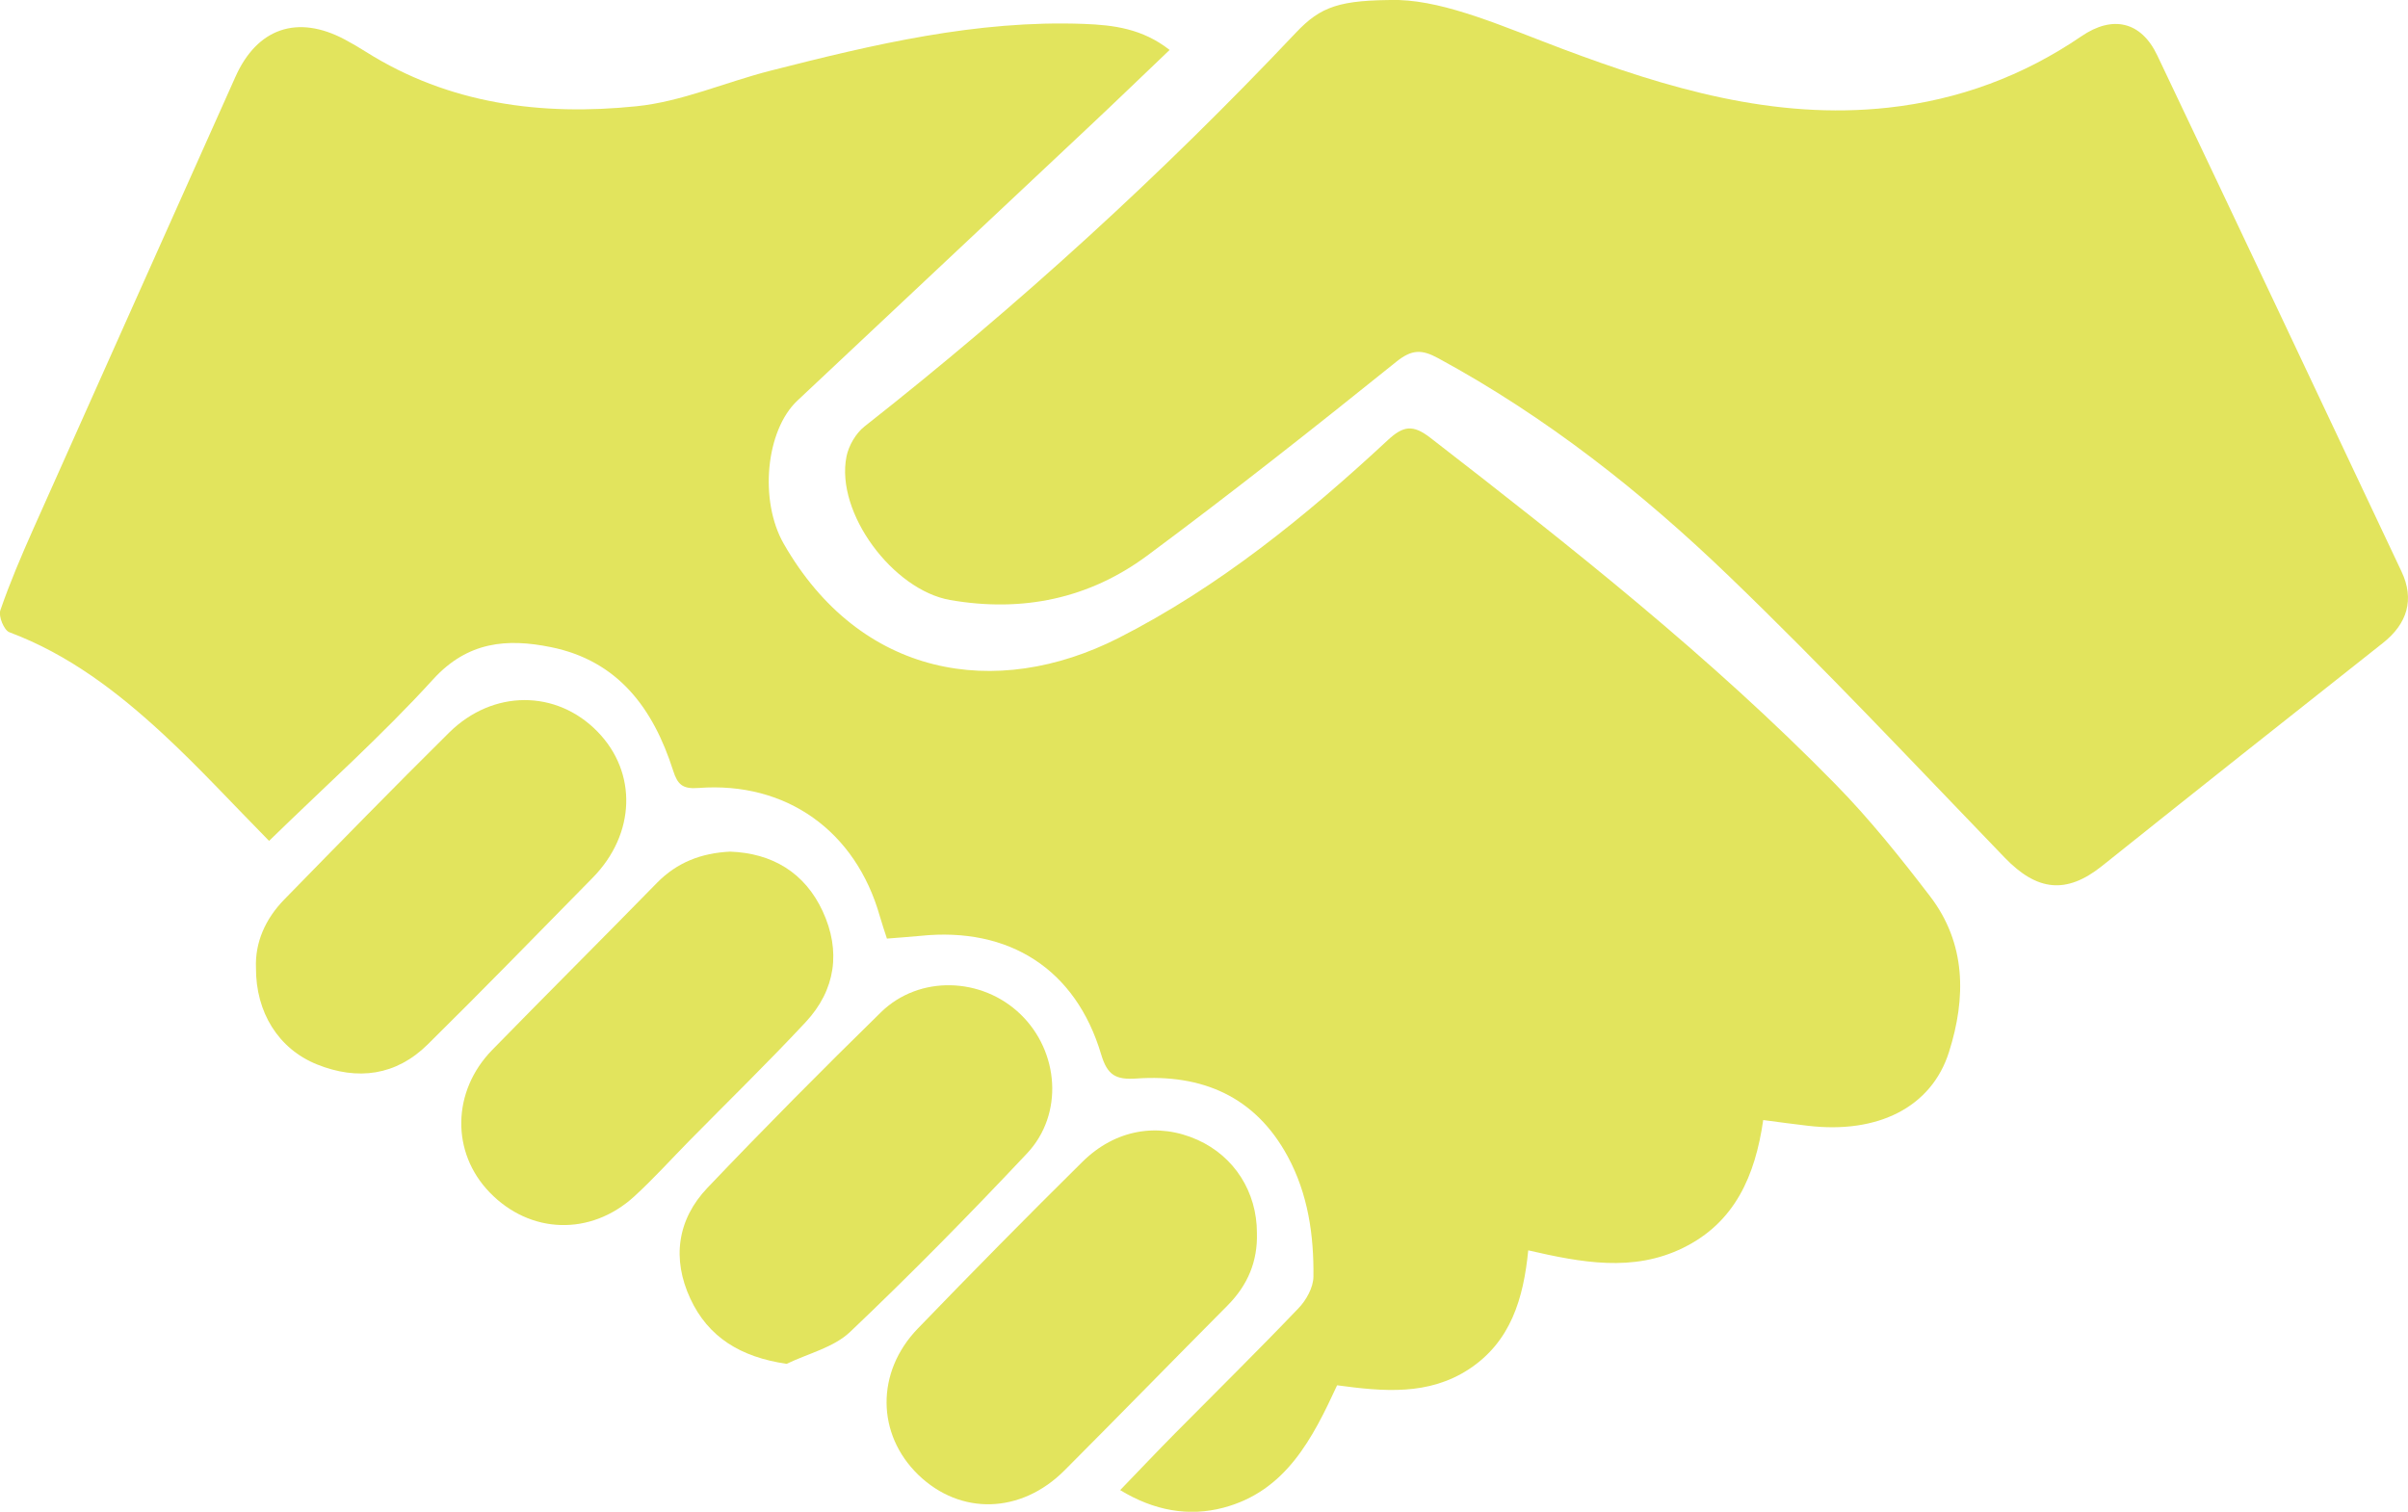 <svg xmlns="http://www.w3.org/2000/svg" width="43" height="27" viewBox="0 0 43 27" fill="none"><g clip-path="url(#clip0_1_3338)"><path d="M31.486 20.004C31.343 20.997 30.982 21.833 30.055 22.287C29.162 22.725 28.24 22.549 27.29 22.331C27.205 23.194 26.977 23.964 26.23 24.454C25.507 24.927 24.704 24.853 23.877 24.741C23.438 25.692 22.961 26.632 21.848 26.927C21.229 27.091 20.609 26.982 20.003 26.613C20.34 26.264 20.656 25.93 20.979 25.603C21.716 24.858 22.464 24.122 23.188 23.364C23.327 23.22 23.452 22.993 23.454 22.803C23.463 22.057 23.357 21.322 22.994 20.652C22.412 19.579 21.465 19.181 20.294 19.262C19.926 19.287 19.775 19.206 19.663 18.83C19.21 17.308 18.02 16.55 16.436 16.714C16.248 16.733 16.059 16.744 15.838 16.763C15.796 16.632 15.75 16.499 15.711 16.363C15.281 14.844 14.043 13.954 12.474 14.073C12.188 14.095 12.1 14.012 12.02 13.762C11.668 12.661 11.043 11.8 9.834 11.557C9.054 11.399 8.352 11.455 7.734 12.133C6.826 13.131 5.813 14.035 4.805 15.018C4.164 14.368 3.565 13.714 2.917 13.114C2.103 12.361 1.227 11.688 0.166 11.291C0.072 11.256 -0.031 11.005 0.006 10.9C0.176 10.407 0.382 9.925 0.594 9.448C1.795 6.754 3.001 4.063 4.205 1.37C4.592 0.503 5.311 0.255 6.158 0.706C6.286 0.774 6.411 0.848 6.535 0.926C8.02 1.862 9.673 2.071 11.363 1.898C12.175 1.816 12.958 1.466 13.761 1.262C15.597 0.794 17.439 0.355 19.357 0.427C19.883 0.447 20.399 0.51 20.886 0.892C20.397 1.358 19.932 1.808 19.461 2.25C17.721 3.886 15.98 5.52 14.239 7.155C13.676 7.684 13.553 8.938 13.995 9.711C15.357 12.091 17.778 12.51 19.977 11.393C21.765 10.483 23.32 9.219 24.786 7.857C25.057 7.607 25.228 7.576 25.541 7.818C28.053 9.763 30.546 11.731 32.774 14.004C33.383 14.625 33.932 15.311 34.462 16.003C35.112 16.85 35.11 17.82 34.804 18.787C34.492 19.776 33.534 20.254 32.284 20.106C32.028 20.077 31.772 20.041 31.486 20.004Z" fill="#E2E45D"></path><path d="M24.976 -0C25.849 0.028 26.857 0.48 27.895 0.871C29.767 1.574 31.677 2.148 33.724 1.922C34.978 1.783 36.127 1.358 37.169 0.647C37.725 0.267 38.235 0.382 38.523 0.99C39.983 4.06 41.435 7.134 42.885 10.209C43.12 10.707 42.987 11.139 42.554 11.482C40.878 12.806 39.204 14.133 37.535 15.467C36.899 15.975 36.376 15.917 35.797 15.316C34.17 13.629 32.566 11.918 30.879 10.294C29.315 8.787 27.609 7.443 25.685 6.399C25.389 6.238 25.213 6.236 24.93 6.464C23.467 7.641 21.992 8.806 20.485 9.924C19.447 10.693 18.257 10.941 16.966 10.716C15.947 10.537 14.915 9.159 15.116 8.152C15.156 7.957 15.283 7.738 15.438 7.616C18.18 5.46 20.748 3.116 23.143 0.582C23.587 0.113 23.922 -0.004 24.976 -0Z" fill="#E2E45D"></path><path d="M14.047 24.358C13.224 24.238 12.647 23.882 12.327 23.193C11.998 22.485 12.091 21.782 12.635 21.212C13.648 20.149 14.682 19.105 15.732 18.078C16.415 17.411 17.535 17.449 18.224 18.115C18.913 18.781 18.998 19.898 18.342 20.597C17.316 21.688 16.265 22.757 15.18 23.788C14.886 24.067 14.43 24.173 14.047 24.358Z" fill="#E2E45D"></path><path d="M13.038 15.21C13.787 15.237 14.371 15.583 14.691 16.275C15.019 16.984 14.924 17.68 14.385 18.257C13.71 18.98 13.001 19.671 12.307 20.376C11.981 20.708 11.669 21.054 11.326 21.368C10.546 22.08 9.463 22.042 8.743 21.295C8.053 20.582 8.068 19.488 8.792 18.749C9.768 17.75 10.757 16.765 11.733 15.766C12.09 15.403 12.521 15.235 13.038 15.21Z" fill="#E2E45D"></path><path d="M4.571 17.286C4.553 16.831 4.738 16.412 5.075 16.066C6.051 15.067 7.026 14.068 8.018 13.086C8.802 12.31 9.937 12.315 10.67 13.067C11.385 13.8 11.35 14.896 10.584 15.676C9.605 16.672 8.631 17.673 7.638 18.653C7.073 19.212 6.386 19.301 5.662 19.011C4.972 18.733 4.567 18.081 4.571 17.286Z" fill="#E2E45D"></path><path d="M22.445 22.02C22.46 22.527 22.281 22.952 21.923 23.313C20.949 24.293 19.985 25.283 19.009 26.261C18.232 27.04 17.15 27.067 16.398 26.34C15.653 25.618 15.636 24.508 16.389 23.728C17.358 22.724 18.338 21.729 19.331 20.748C19.918 20.169 20.681 20.043 21.383 20.357C22.04 20.652 22.445 21.285 22.445 22.02Z" fill="#E2E45D"></path></g><defs><clipPath id="clip0_1_3338"><rect width="43" height="27" fill="white"></rect></clipPath></defs></svg>
